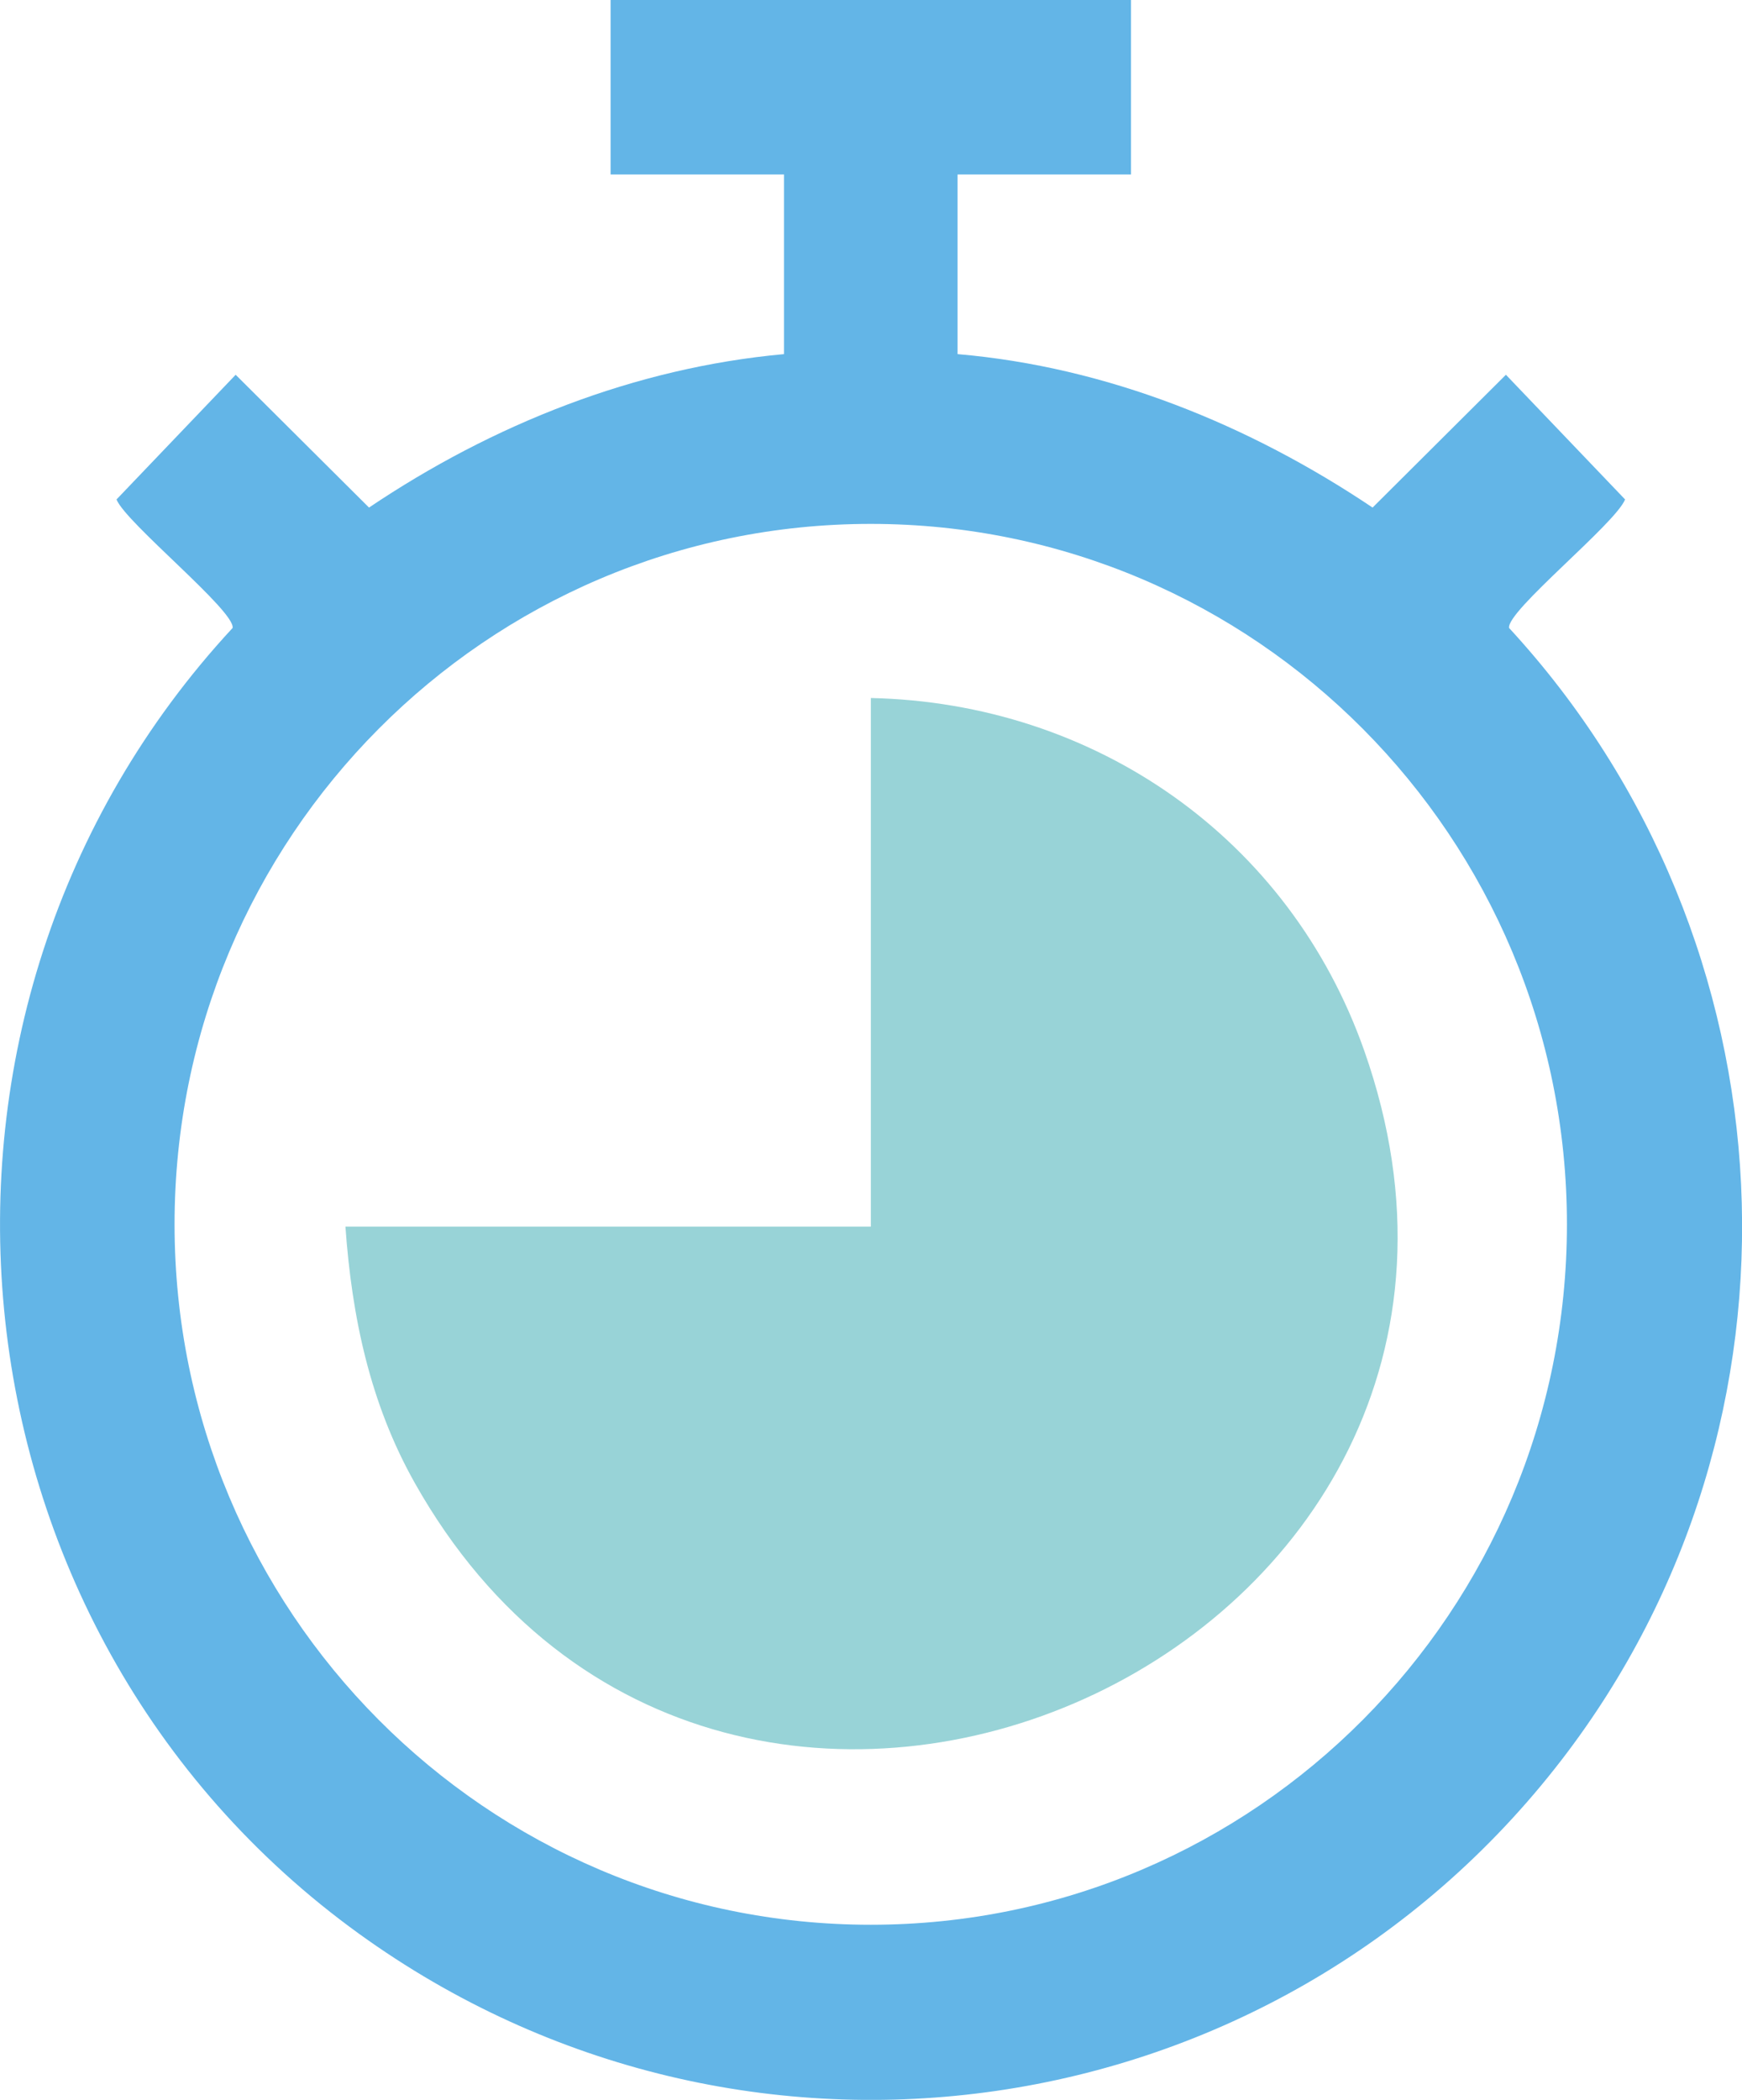 <svg xmlns="http://www.w3.org/2000/svg" width="78" height="94" viewBox="0 0 78 94" fill="none"><path d="M50.642 0V7.811H42.876V15.852C49.568 16.426 55.927 19.009 61.459 22.721L67.429 16.776L72.765 22.358C72.331 23.447 67.439 27.362 67.571 28.111C80.471 42.093 81.586 63.633 69.924 78.778C57.032 95.516 33.256 98.962 16.084 86.57C-2.873 72.887 -5.468 45.254 10.415 28.111C10.548 27.362 5.628 23.401 5.217 22.358L10.552 16.776L16.523 22.721C22.055 18.999 28.423 16.459 35.106 15.852V7.811H27.34V0H50.637H50.642ZM70.161 54.806C70.161 37.489 56.206 23.452 38.989 23.452C21.771 23.452 7.816 37.489 7.816 54.806C7.816 72.124 21.771 86.161 38.989 86.161C56.206 86.161 70.161 72.124 70.161 54.806Z" fill="#63B5E7"></path><path d="M15.467 54.909H38.993V31.246C49.025 31.467 57.731 37.504 61.089 47.043C70.549 73.89 32.452 91.061 18.569 66.378C16.568 62.821 15.755 58.962 15.467 54.909Z" fill="#98D3D7"></path></svg>